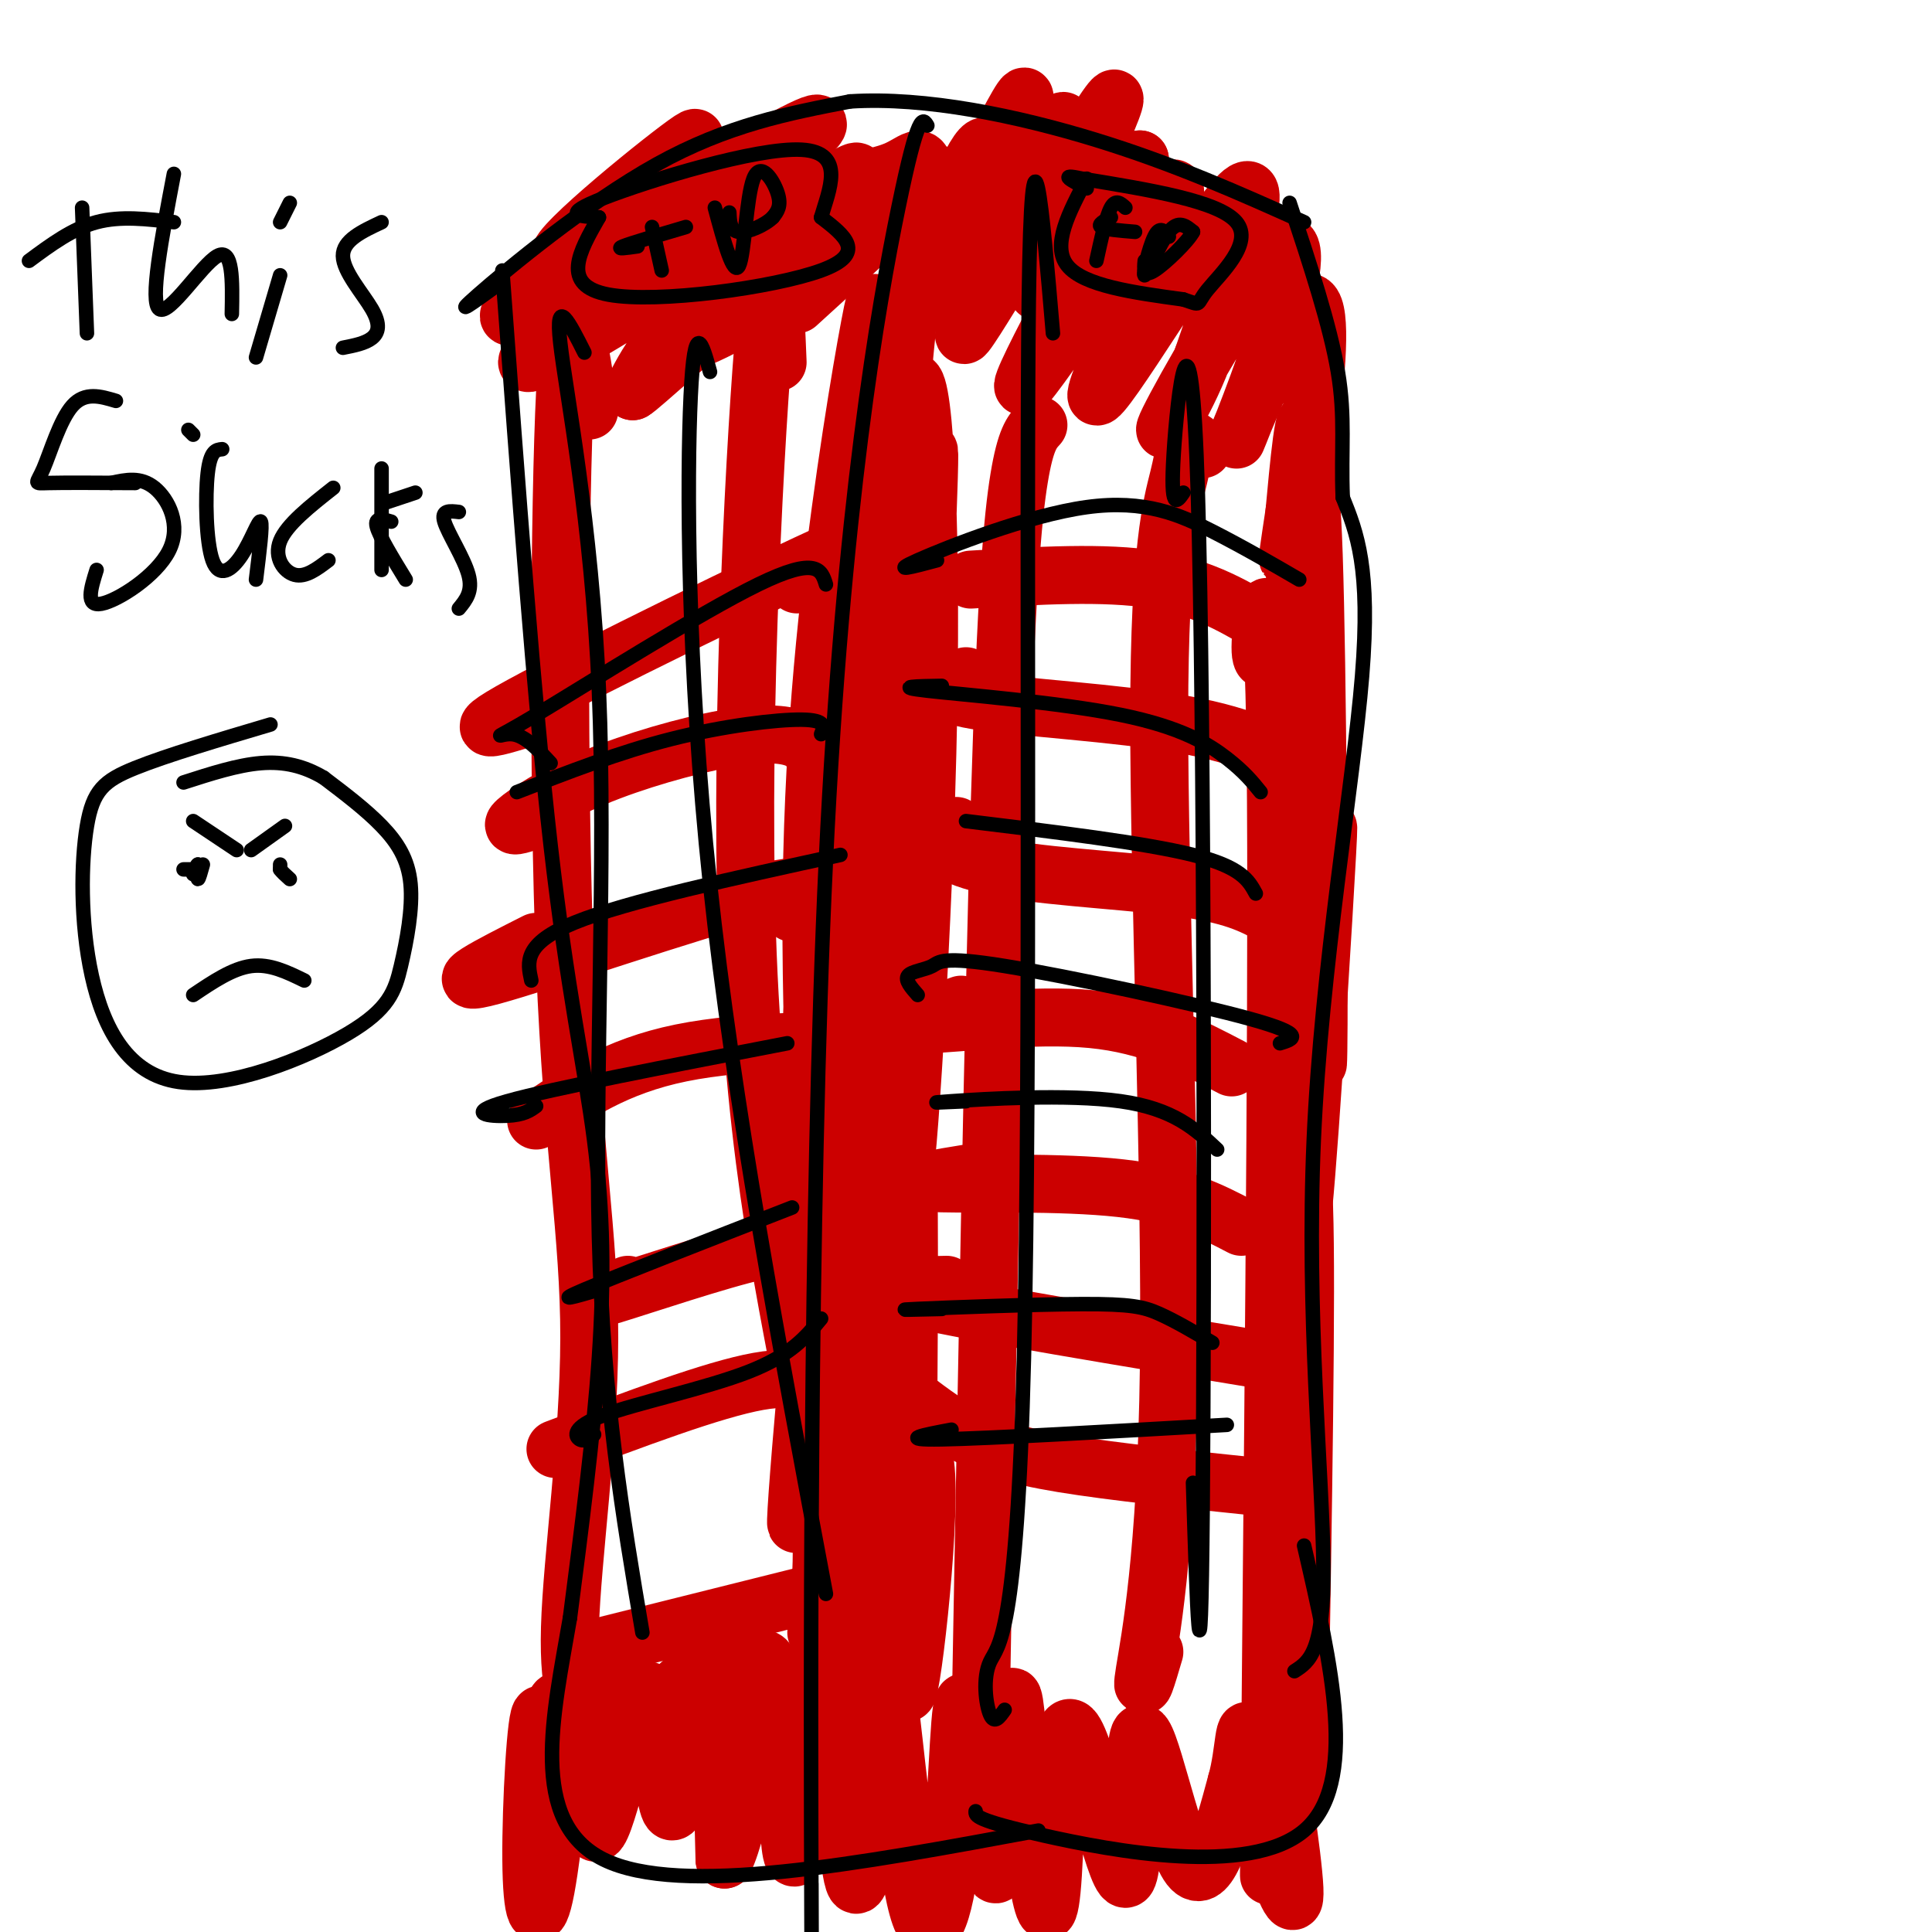 <svg viewBox='0 0 400 400' version='1.1' xmlns='http://www.w3.org/2000/svg' xmlns:xlink='http://www.w3.org/1999/xlink'><g fill='none' stroke='#cc0000' stroke-width='12' stroke-linecap='round' stroke-linejoin='round'><path d='M177,232c-0.964,-9.982 -1.929,-19.964 -5,5c-3.071,24.964 -8.250,84.875 -7,78c1.250,-6.875 8.929,-80.536 11,-86c2.071,-5.464 -1.464,57.268 -5,120'/><path d='M171,349c-1.251,28.770 -1.879,40.695 0,3c1.879,-37.695 6.267,-125.011 8,-117c1.733,8.011 0.813,111.349 2,119c1.187,7.651 4.482,-80.385 6,-105c1.518,-24.615 1.259,14.193 1,53'/><path d='M188,302c-0.280,22.616 -1.478,52.655 0,48c1.478,-4.655 5.634,-44.004 3,-49c-2.634,-4.996 -12.056,24.362 -21,41c-8.944,16.638 -17.408,20.556 -18,18c-0.592,-2.556 6.688,-11.588 7,-15c0.312,-3.412 -6.344,-1.206 -13,1'/><path d='M146,346c-3.597,0.904 -6.088,2.664 -8,7c-1.912,4.336 -3.244,11.247 -4,11c-0.756,-0.247 -0.938,-7.652 -2,-12c-1.063,-4.348 -3.006,-5.640 -4,1c-0.994,6.640 -1.037,21.211 -3,21c-1.963,-0.211 -5.847,-15.203 -8,-20c-2.153,-4.797 -2.577,0.602 -3,6'/><path d='M114,360c-0.383,7.394 0.159,22.879 0,20c-0.159,-2.879 -1.018,-24.122 -2,-25c-0.982,-0.878 -2.088,18.610 -2,30c0.088,11.390 1.370,14.682 3,6c1.630,-8.682 3.609,-29.338 5,-37c1.391,-7.662 2.196,-2.331 3,3'/><path d='M121,357c0.586,7.739 0.552,25.588 3,22c2.448,-3.588 7.378,-28.611 10,-29c2.622,-0.389 2.937,23.857 5,25c2.063,1.143 5.875,-20.816 8,-23c2.125,-2.184 2.562,15.408 3,33'/><path d='M150,385c2.877,-5.277 8.568,-34.970 11,-35c2.432,-0.030 1.605,29.602 3,34c1.395,4.398 5.013,-16.440 7,-26c1.987,-9.560 2.343,-7.843 3,2c0.657,9.843 1.616,27.812 3,30c1.384,2.188 3.192,-11.406 5,-25'/><path d='M182,365c0.969,-9.435 0.893,-20.521 2,-13c1.107,7.521 3.399,33.650 6,43c2.601,9.350 5.512,1.920 7,-12c1.488,-13.920 1.554,-34.329 3,-30c1.446,4.329 4.274,33.396 6,35c1.726,1.604 2.350,-24.256 3,-33c0.650,-8.744 1.325,-0.372 2,8'/><path d='M211,363c1.051,6.807 2.680,19.825 4,27c1.320,7.175 2.331,8.507 3,-2c0.669,-10.507 0.997,-32.851 4,-30c3.003,2.851 8.681,30.898 11,31c2.319,0.102 1.278,-27.742 3,-30c1.722,-2.258 6.206,21.069 10,27c3.794,5.931 6.897,-5.535 10,-17'/><path d='M256,369c1.825,-6.438 1.387,-14.035 3,-9c1.613,5.035 5.278,22.700 6,22c0.722,-0.700 -1.498,-19.765 -1,-19c0.498,0.765 3.714,21.362 4,28c0.286,6.638 -2.357,-0.681 -5,-8'/><path d='M262,308c-15.800,-1.644 -31.600,-3.289 -42,-5c-10.400,-1.711 -15.400,-3.489 -20,-6c-4.600,-2.511 -8.800,-5.756 -13,-9'/><path d='M264,282c-31.333,-5.167 -62.667,-10.333 -74,-13c-11.333,-2.667 -2.667,-2.833 6,-3'/><path d='M257,254c-6.333,-3.311 -12.667,-6.622 -25,-8c-12.333,-1.378 -30.667,-0.822 -37,-1c-6.333,-0.178 -0.667,-1.089 5,-2'/><path d='M255,221c-8.444,-4.422 -16.889,-8.844 -29,-10c-12.111,-1.156 -27.889,0.956 -33,1c-5.111,0.044 0.444,-1.978 6,-4'/><path d='M264,190c-3.893,-2.244 -7.786,-4.488 -18,-6c-10.214,-1.512 -26.750,-2.292 -37,-4c-10.250,-1.708 -14.214,-4.345 -15,-6c-0.786,-1.655 1.607,-2.327 4,-3'/><path d='M272,160c-6.667,-3.778 -13.333,-7.556 -27,-10c-13.667,-2.444 -34.333,-3.556 -43,-5c-8.667,-1.444 -5.333,-3.222 -2,-5'/><path d='M263,130c-6.833,-4.167 -13.667,-8.333 -24,-10c-10.333,-1.667 -24.167,-0.833 -38,0'/><path d='M215,88c-1.333,1.444 -2.667,2.889 -4,11c-1.333,8.111 -2.667,22.889 -4,67c-1.333,44.111 -2.667,117.556 -4,191'/><path d='M249,93c-1.191,-1.224 -2.381,-2.449 -3,-2c-0.619,0.449 -0.666,2.571 -2,8c-1.334,5.429 -3.956,14.167 -4,49c-0.044,34.833 2.488,95.763 2,135c-0.488,39.237 -3.997,56.782 -5,63c-1.003,6.218 0.498,1.109 2,-4'/><path d='M186,97c-2.805,-3.373 -5.611,-6.746 -6,-15c-0.389,-8.254 1.638,-21.390 1,-19c-0.638,2.390 -3.941,20.306 -7,43c-3.059,22.694 -5.875,50.167 -6,83c-0.125,32.833 2.441,71.027 2,76c-0.441,4.973 -3.888,-23.277 -1,-75c2.888,-51.723 12.111,-126.921 16,-128c3.889,-1.079 2.445,71.960 1,145'/><path d='M186,207c0.296,33.343 0.534,44.200 -1,45c-1.534,0.800 -4.842,-8.459 -6,-27c-1.158,-18.541 -0.168,-46.366 2,-78c2.168,-31.634 5.512,-67.079 8,-68c2.488,-0.921 4.121,32.681 3,77c-1.121,44.319 -4.994,99.355 -5,84c-0.006,-15.355 3.855,-101.101 5,-132c1.145,-30.899 -0.428,-6.949 -2,17'/><path d='M190,125c-0.188,22.817 0.342,71.360 -1,72c-1.342,0.640 -4.556,-46.622 -4,-83c0.556,-36.378 4.880,-61.871 6,-73c1.120,-11.129 -0.966,-7.894 -5,-6c-4.034,1.894 -10.017,2.447 -16,3'/><path d='M170,38c-10.605,4.781 -29.118,15.234 -30,14c-0.882,-1.234 15.866,-14.154 24,-21c8.134,-6.846 7.655,-7.619 -6,0c-13.655,7.619 -40.484,23.628 -42,22c-1.516,-1.628 22.281,-20.894 27,-24c4.719,-3.106 -9.641,9.947 -24,23'/><path d='M119,52c-9.347,8.543 -20.715,18.402 -8,11c12.715,-7.402 49.514,-32.063 54,-34c4.486,-1.937 -23.339,18.851 -40,32c-16.661,13.149 -22.156,18.658 -7,10c15.156,-8.658 50.965,-31.485 58,-35c7.035,-3.515 -14.704,12.281 -27,23c-12.296,10.719 -15.148,16.359 -18,22'/><path d='M131,81c1.496,-0.625 14.237,-13.189 31,-25c16.763,-11.811 37.550,-22.869 32,-19c-5.550,3.869 -37.436,22.666 -48,30c-10.564,7.334 0.194,3.205 12,-4c11.806,-7.205 24.659,-17.487 26,-18c1.341,-0.513 -8.829,8.744 -19,18'/><path d='M161,75c-0.548,-13.387 -1.095,-26.774 -3,-3c-1.905,23.774 -5.167,84.708 -3,130c2.167,45.292 9.762,74.940 13,95c3.238,20.060 2.119,30.530 1,41'/><path d='M122,85c-1.922,-13.275 -3.844,-26.550 -5,-4c-1.156,22.550 -1.547,80.924 0,119c1.547,38.076 5.033,55.856 5,77c-0.033,21.144 -3.586,45.654 -4,60c-0.414,14.346 2.310,18.527 4,19c1.690,0.473 2.345,-2.764 3,-6'/><path d='M114,147c-9.933,3.289 -19.867,6.578 -6,-1c13.867,-7.578 51.533,-26.022 65,-32c13.467,-5.978 2.733,0.511 -8,7'/><path d='M110,170c-2.375,0.785 -4.750,1.569 -3,0c1.750,-1.569 7.624,-5.493 16,-9c8.376,-3.507 19.255,-6.598 27,-8c7.745,-1.402 12.356,-1.115 15,0c2.644,1.115 3.322,3.057 4,5'/><path d='M111,195c-9.756,4.933 -19.511,9.867 -9,7c10.511,-2.867 41.289,-13.533 55,-17c13.711,-3.467 10.356,0.267 7,4'/><path d='M111,232c8.244,-5.622 16.489,-11.244 30,-14c13.511,-2.756 32.289,-2.644 40,-2c7.711,0.644 4.356,1.822 1,3'/><path d='M130,266c-4.422,1.889 -8.844,3.778 -3,2c5.844,-1.778 21.956,-7.222 30,-9c8.044,-1.778 8.022,0.111 8,2'/><path d='M115,300c16.333,-6.167 32.667,-12.333 42,-14c9.333,-1.667 11.667,1.167 14,4'/><path d='M120,342c0.000,0.000 64.000,-16.000 64,-16'/><path d='M264,134c-1.622,2.356 -3.244,4.711 -3,-1c0.244,-5.711 2.356,-19.489 3,17c0.644,36.489 -0.178,123.244 -1,210'/><path d='M263,360c-0.270,39.477 -0.443,33.169 0,9c0.443,-24.169 1.504,-66.199 3,-94c1.496,-27.801 3.427,-41.372 4,-25c0.573,16.372 -0.214,62.686 -1,109'/><path d='M269,359c0.000,18.000 0.500,8.500 1,-1'/><path d='M204,41c0.780,-7.770 1.560,-15.541 -3,-7c-4.560,8.541 -14.459,33.392 -11,28c3.459,-5.392 20.278,-41.029 22,-42c1.722,-0.971 -11.651,32.722 -14,41c-2.349,8.278 6.325,-8.861 15,-26'/><path d='M213,35c5.099,-8.162 10.347,-15.567 5,-4c-5.347,11.567 -21.289,42.105 -18,38c3.289,-4.105 25.809,-42.853 30,-48c4.191,-5.147 -9.949,23.307 -14,34c-4.051,10.693 1.985,3.627 7,-3c5.015,-6.627 9.007,-12.813 13,-19'/><path d='M236,33c-5.696,11.096 -26.435,48.335 -24,47c2.435,-1.335 28.044,-41.244 31,-41c2.956,0.244 -16.743,40.643 -16,43c0.743,2.357 21.926,-33.326 29,-41c7.074,-7.674 0.037,12.663 -7,33'/><path d='M249,74c-3.857,10.182 -10.001,19.135 -7,13c3.001,-6.135 15.145,-27.360 21,-34c5.855,-6.640 5.420,1.304 2,13c-3.420,11.696 -9.825,27.145 -9,25c0.825,-2.145 8.881,-21.884 13,-27c4.119,-5.116 4.301,4.392 3,17c-1.301,12.608 -4.086,28.317 -5,33c-0.914,4.683 0.043,-1.658 1,-8'/><path d='M268,106c0.784,-8.365 2.245,-25.276 3,-16c0.755,9.276 0.806,44.739 0,57c-0.806,12.261 -2.467,1.321 -3,-9c-0.533,-10.321 0.063,-20.024 1,-29c0.937,-8.976 2.214,-17.224 3,6c0.786,23.224 1.082,77.921 1,97c-0.082,19.079 -0.541,2.539 -1,-14'/><path d='M272,198c-0.184,-13.969 -0.143,-41.892 -1,-26c-0.857,15.892 -2.611,75.600 -2,82c0.611,6.400 3.588,-40.508 5,-64c1.412,-23.492 1.261,-23.569 0,-7c-1.261,16.569 -3.630,49.785 -6,83'/></g>
<g fill='none' stroke='#000000' stroke-width='3' stroke-linecap='round' stroke-linejoin='round'><path d='M17,43c0.000,0.000 1.000,26.000 1,26'/><path d='M6,54c4.500,-3.333 9.000,-6.667 14,-8c5.000,-1.333 10.500,-0.667 16,0'/><path d='M36,36c-2.533,13.311 -5.067,26.622 -3,28c2.067,1.378 8.733,-9.178 12,-11c3.267,-1.822 3.133,5.089 3,12'/><path d='M58,57c0.000,0.000 -5.000,17.000 -5,17'/><path d='M60,42c0.000,0.000 -2.000,4.000 -2,4'/><path d='M79,46c-4.024,1.881 -8.048,3.762 -8,7c0.048,3.238 4.167,7.833 6,11c1.833,3.167 1.381,4.905 0,6c-1.381,1.095 -3.690,1.548 -6,2'/><path d='M24,83c-3.202,-0.958 -6.405,-1.917 -9,1c-2.595,2.917 -4.583,9.708 -6,13c-1.417,3.292 -2.262,3.083 1,3c3.262,-0.083 10.631,-0.042 18,0'/><path d='M40,90c0.000,0.000 -1.000,-1.000 -1,-1'/><path d='M23,100c3.054,-0.679 6.107,-1.357 9,1c2.893,2.357 5.625,7.750 3,13c-2.625,5.250 -10.607,10.357 -14,11c-3.393,0.643 -2.196,-3.179 -1,-7'/><path d='M46,93c-1.233,0.120 -2.466,0.239 -3,5c-0.534,4.761 -0.370,14.163 1,18c1.370,3.837 3.946,2.110 6,-1c2.054,-3.110 3.587,-7.603 4,-7c0.413,0.603 -0.293,6.301 -1,12'/><path d='M69,101c-4.822,3.800 -9.644,7.600 -11,11c-1.356,3.400 0.756,6.400 3,7c2.244,0.600 4.622,-1.200 7,-3'/><path d='M79,97c0.000,0.000 0.000,21.000 0,21'/><path d='M80,104c0.000,0.000 6.000,-2.000 6,-2'/><path d='M81,108c-1.750,-0.500 -3.500,-1.000 -3,1c0.500,2.000 3.250,6.500 6,11'/><path d='M95,106c-1.867,-0.222 -3.733,-0.444 -3,2c0.733,2.444 4.067,7.556 5,11c0.933,3.444 -0.533,5.222 -2,7'/><path d='M56,150c-10.747,3.191 -21.495,6.382 -28,9c-6.505,2.618 -8.768,4.664 -10,12c-1.232,7.336 -1.433,19.961 1,31c2.433,11.039 7.500,20.491 18,22c10.500,1.509 26.432,-4.924 35,-10c8.568,-5.076 9.771,-8.793 11,-14c1.229,-5.207 2.485,-11.902 2,-17c-0.485,-5.098 -2.710,-8.599 -6,-12c-3.290,-3.401 -7.645,-6.700 -12,-10'/><path d='M67,161c-4.044,-2.400 -8.156,-3.400 -13,-3c-4.844,0.400 -10.422,2.200 -16,4'/><path d='M41,180c0.000,0.000 -3.000,0.000 -3,0'/><path d='M58,179c0.000,0.000 0.000,1.000 0,1'/><path d='M58,180c0.333,0.500 1.167,1.250 2,2'/><path d='M42,179c-0.417,1.500 -0.833,3.000 -1,3c-0.167,0.000 -0.083,-1.500 0,-3'/><path d='M41,179c-0.167,-0.167 -0.583,0.917 -1,2'/><path d='M40,170c0.000,0.000 9.000,6.000 9,6'/><path d='M59,171c0.000,0.000 -7.000,5.000 -7,5'/><path d='M40,206c4.083,-2.750 8.167,-5.500 12,-6c3.833,-0.500 7.417,1.250 11,3'/><path d='M104,56c3.274,44.411 6.548,88.821 10,119c3.452,30.179 7.083,46.125 9,61c1.917,14.875 2.119,28.679 1,45c-1.119,16.321 -3.560,35.161 -6,54'/><path d='M118,335c-3.378,19.778 -8.822,42.222 7,50c15.822,7.778 52.911,0.889 90,-6'/><path d='M202,375c-0.089,0.911 -0.178,1.822 14,5c14.178,3.178 42.622,8.622 54,-1c11.378,-9.622 5.689,-34.311 0,-59'/><path d='M268,346c3.083,-1.982 6.167,-3.964 6,-22c-0.167,-18.036 -3.583,-52.125 -2,-88c1.583,-35.875 8.167,-73.536 10,-96c1.833,-22.464 -1.083,-29.732 -4,-37'/><path d='M278,103c-0.400,-9.978 0.600,-16.422 -1,-26c-1.600,-9.578 -5.800,-22.289 -10,-35'/><path d='M103,59c-4.911,3.556 -9.822,7.111 -4,2c5.822,-5.111 22.378,-18.889 37,-27c14.622,-8.111 27.311,-10.556 40,-13'/><path d='M176,21c15.644,-1.000 34.756,3.000 51,8c16.244,5.000 29.622,11.000 43,17'/><path d='M192,26c-0.929,-1.560 -1.857,-3.119 -6,17c-4.143,20.119 -11.500,61.917 -15,135c-3.500,73.083 -3.143,177.452 -3,218c0.143,40.548 0.071,17.274 0,-6'/><path d='M200,170c18.500,2.250 37.000,4.500 47,7c10.000,2.500 11.500,5.250 13,8'/><path d='M195,142c-5.179,0.083 -10.357,0.167 -3,1c7.357,0.833 27.250,2.417 40,5c12.750,2.583 18.357,6.167 22,9c3.643,2.833 5.321,4.917 7,7'/><path d='M194,116c-4.982,1.333 -9.964,2.667 -4,0c5.964,-2.667 22.875,-9.333 35,-11c12.125,-1.667 19.464,1.667 26,5c6.536,3.333 12.268,6.667 18,10'/><path d='M190,206c-1.354,-1.544 -2.708,-3.088 -2,-4c0.708,-0.912 3.478,-1.193 5,-2c1.522,-0.807 1.794,-2.140 15,0c13.206,2.140 39.344,7.754 51,11c11.656,3.246 8.828,4.123 6,5'/><path d='M200,228c-4.711,0.222 -9.422,0.444 -3,0c6.422,-0.444 23.978,-1.556 35,0c11.022,1.556 15.511,5.778 20,10'/><path d='M195,271c-5.548,0.137 -11.095,0.274 -5,0c6.095,-0.274 23.833,-0.958 34,-1c10.167,-0.042 12.762,0.560 16,2c3.238,1.440 7.119,3.720 11,6'/><path d='M197,296c-5.750,1.083 -11.500,2.167 -2,2c9.500,-0.167 34.250,-1.583 59,-3'/><path d='M218,69c-2.207,-25.938 -4.415,-51.876 -5,-7c-0.585,44.876 0.451,160.565 -1,219c-1.451,58.435 -5.391,59.617 -7,63c-1.609,3.383 -0.888,8.967 0,11c0.888,2.033 1.944,0.517 3,-1'/><path d='M245,102c-1.369,1.994 -2.738,3.988 -2,-8c0.738,-11.988 3.583,-37.958 5,8c1.417,45.958 1.405,163.845 1,210c-0.405,46.155 -1.202,20.577 -2,-5'/><path d='M114,158c-2.661,-2.887 -5.321,-5.774 -8,-6c-2.679,-0.226 -5.375,2.208 5,-4c10.375,-6.208 33.821,-21.060 46,-27c12.179,-5.940 13.089,-2.970 14,0'/><path d='M107,164c10.600,-4.133 21.200,-8.267 32,-11c10.800,-2.733 21.800,-4.067 27,-4c5.200,0.067 4.600,1.533 4,3'/><path d='M110,203c-0.833,-3.833 -1.667,-7.667 9,-12c10.667,-4.333 32.833,-9.167 55,-14'/><path d='M111,229c-1.244,0.911 -2.489,1.822 -6,2c-3.511,0.178 -9.289,-0.378 0,-3c9.289,-2.622 33.644,-7.311 58,-12'/><path d='M124,267c-4.833,1.417 -9.667,2.833 -3,0c6.667,-2.833 24.833,-9.917 43,-17'/><path d='M123,297c-1.030,0.786 -2.060,1.571 -3,1c-0.940,-0.571 -1.792,-2.500 5,-5c6.792,-2.500 21.226,-5.571 30,-9c8.774,-3.429 11.887,-7.214 15,-11'/><path d='M147,77c-1.600,-5.844 -3.200,-11.689 -4,5c-0.800,16.689 -0.800,55.911 4,101c4.800,45.089 14.400,96.044 24,147'/><path d='M121,73c-3.071,-6.113 -6.143,-12.226 -5,-2c1.143,10.226 6.500,36.792 8,72c1.500,35.208 -0.857,79.060 0,113c0.857,33.940 4.929,57.970 9,82'/><path d='M124,45c-4.044,7.067 -8.089,14.133 2,16c10.089,1.867 34.311,-1.467 44,-5c9.689,-3.533 4.844,-7.267 0,-11'/><path d='M170,45c1.524,-5.417 5.333,-13.458 -4,-14c-9.333,-0.542 -31.810,6.417 -41,10c-9.190,3.583 -5.095,3.792 -1,4'/><path d='M135,47c0.000,0.000 2.000,9.000 2,9'/><path d='M132,51c-2.333,0.333 -4.667,0.667 -3,0c1.667,-0.667 7.333,-2.333 13,-4'/><path d='M148,43c1.929,7.167 3.857,14.333 5,12c1.143,-2.333 1.500,-14.167 3,-18c1.500,-3.833 4.143,0.333 5,3c0.857,2.667 -0.071,3.833 -1,5'/><path d='M160,45c-1.622,1.622 -5.178,3.178 -7,3c-1.822,-0.178 -1.911,-2.089 -2,-4'/><path d='M225,37c-3.667,6.917 -7.333,13.833 -4,18c3.333,4.167 13.667,5.583 24,7'/><path d='M245,62c4.107,1.357 2.375,1.250 5,-2c2.625,-3.250 9.607,-9.643 6,-14c-3.607,-4.357 -17.804,-6.679 -32,-9'/><path d='M224,37c-5.167,-1.167 -2.083,0.417 1,2'/><path d='M233,43c-1.000,-0.917 -2.000,-1.833 -3,0c-1.000,1.833 -2.000,6.417 -3,11'/><path d='M230,45c-1.417,0.750 -2.833,1.500 -2,2c0.833,0.500 3.917,0.750 7,1'/><path d='M242,49c-0.923,-1.173 -1.845,-2.345 -3,0c-1.155,2.345 -2.542,8.208 -2,8c0.542,-0.208 3.012,-6.488 5,-9c1.988,-2.512 3.494,-1.256 5,0'/><path d='M247,48c-0.911,1.867 -5.689,6.533 -8,8c-2.311,1.467 -2.156,-0.267 -2,-2'/></g>
</svg>